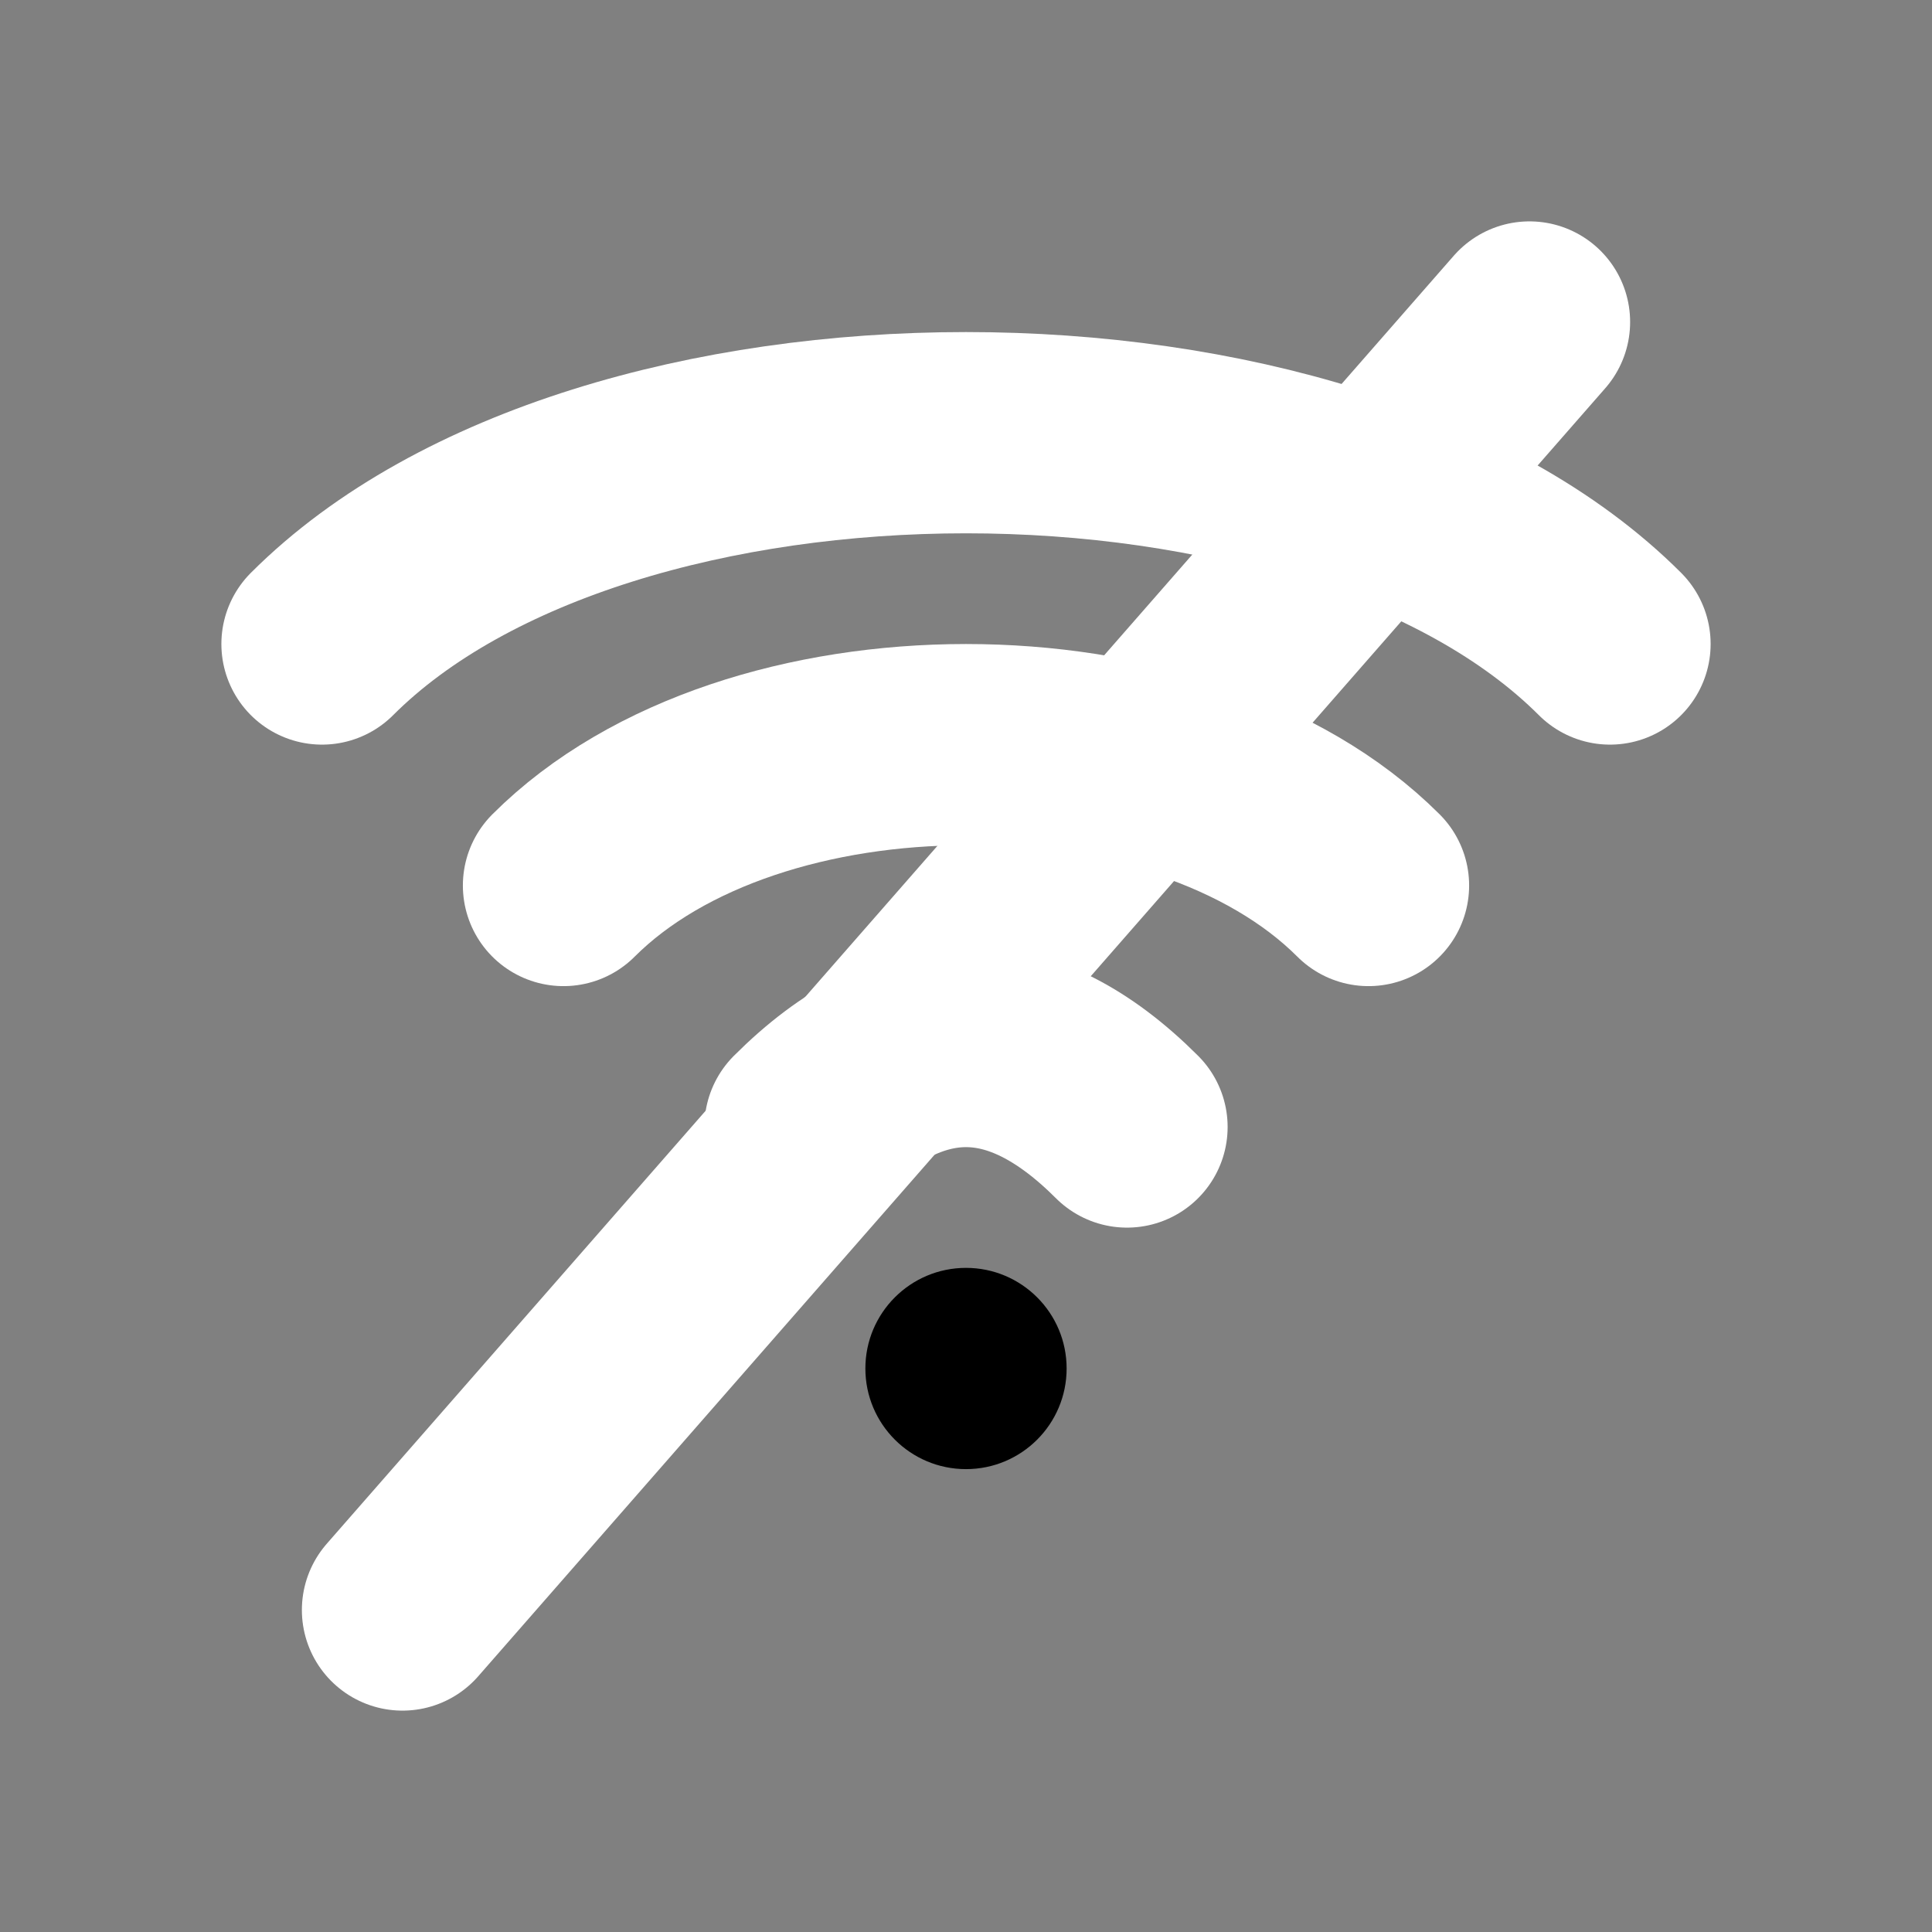 <svg width="24" height="24" viewBox="0 0 24 24" fill="none" xmlns="http://www.w3.org/2000/svg">
  <rect x="0" y="0" width="24" height="24" fill="#808080" stroke="none"/>
  <path
    d="M4 8C7.5 4.5 16.5 4.5 20 8"
    stroke="#FFFFFF"
    stroke-width="2.5"
    stroke-linecap="round"
  />
  <path
    d="M7 11C9.333 8.667 14.667 8.667 17 11"
    stroke="#FFFFFF"
    stroke-width="2.5"
    stroke-linecap="round"
  />
  <path
    d="M10 14C11.333 12.667 12.667 12.667 14 14"
    stroke="#FFFFFF"
    stroke-width="2.5"
    stroke-linecap="round"
  />
  <circle
    cx="12"
    cy="17"
    r="1.25"
    fill="currentColor"
  />
  <path
    d="M19 4L5 20"
    stroke="#FFFFFF"
    stroke-width="2.5"
    stroke-linecap="round"
  />
</svg> 
